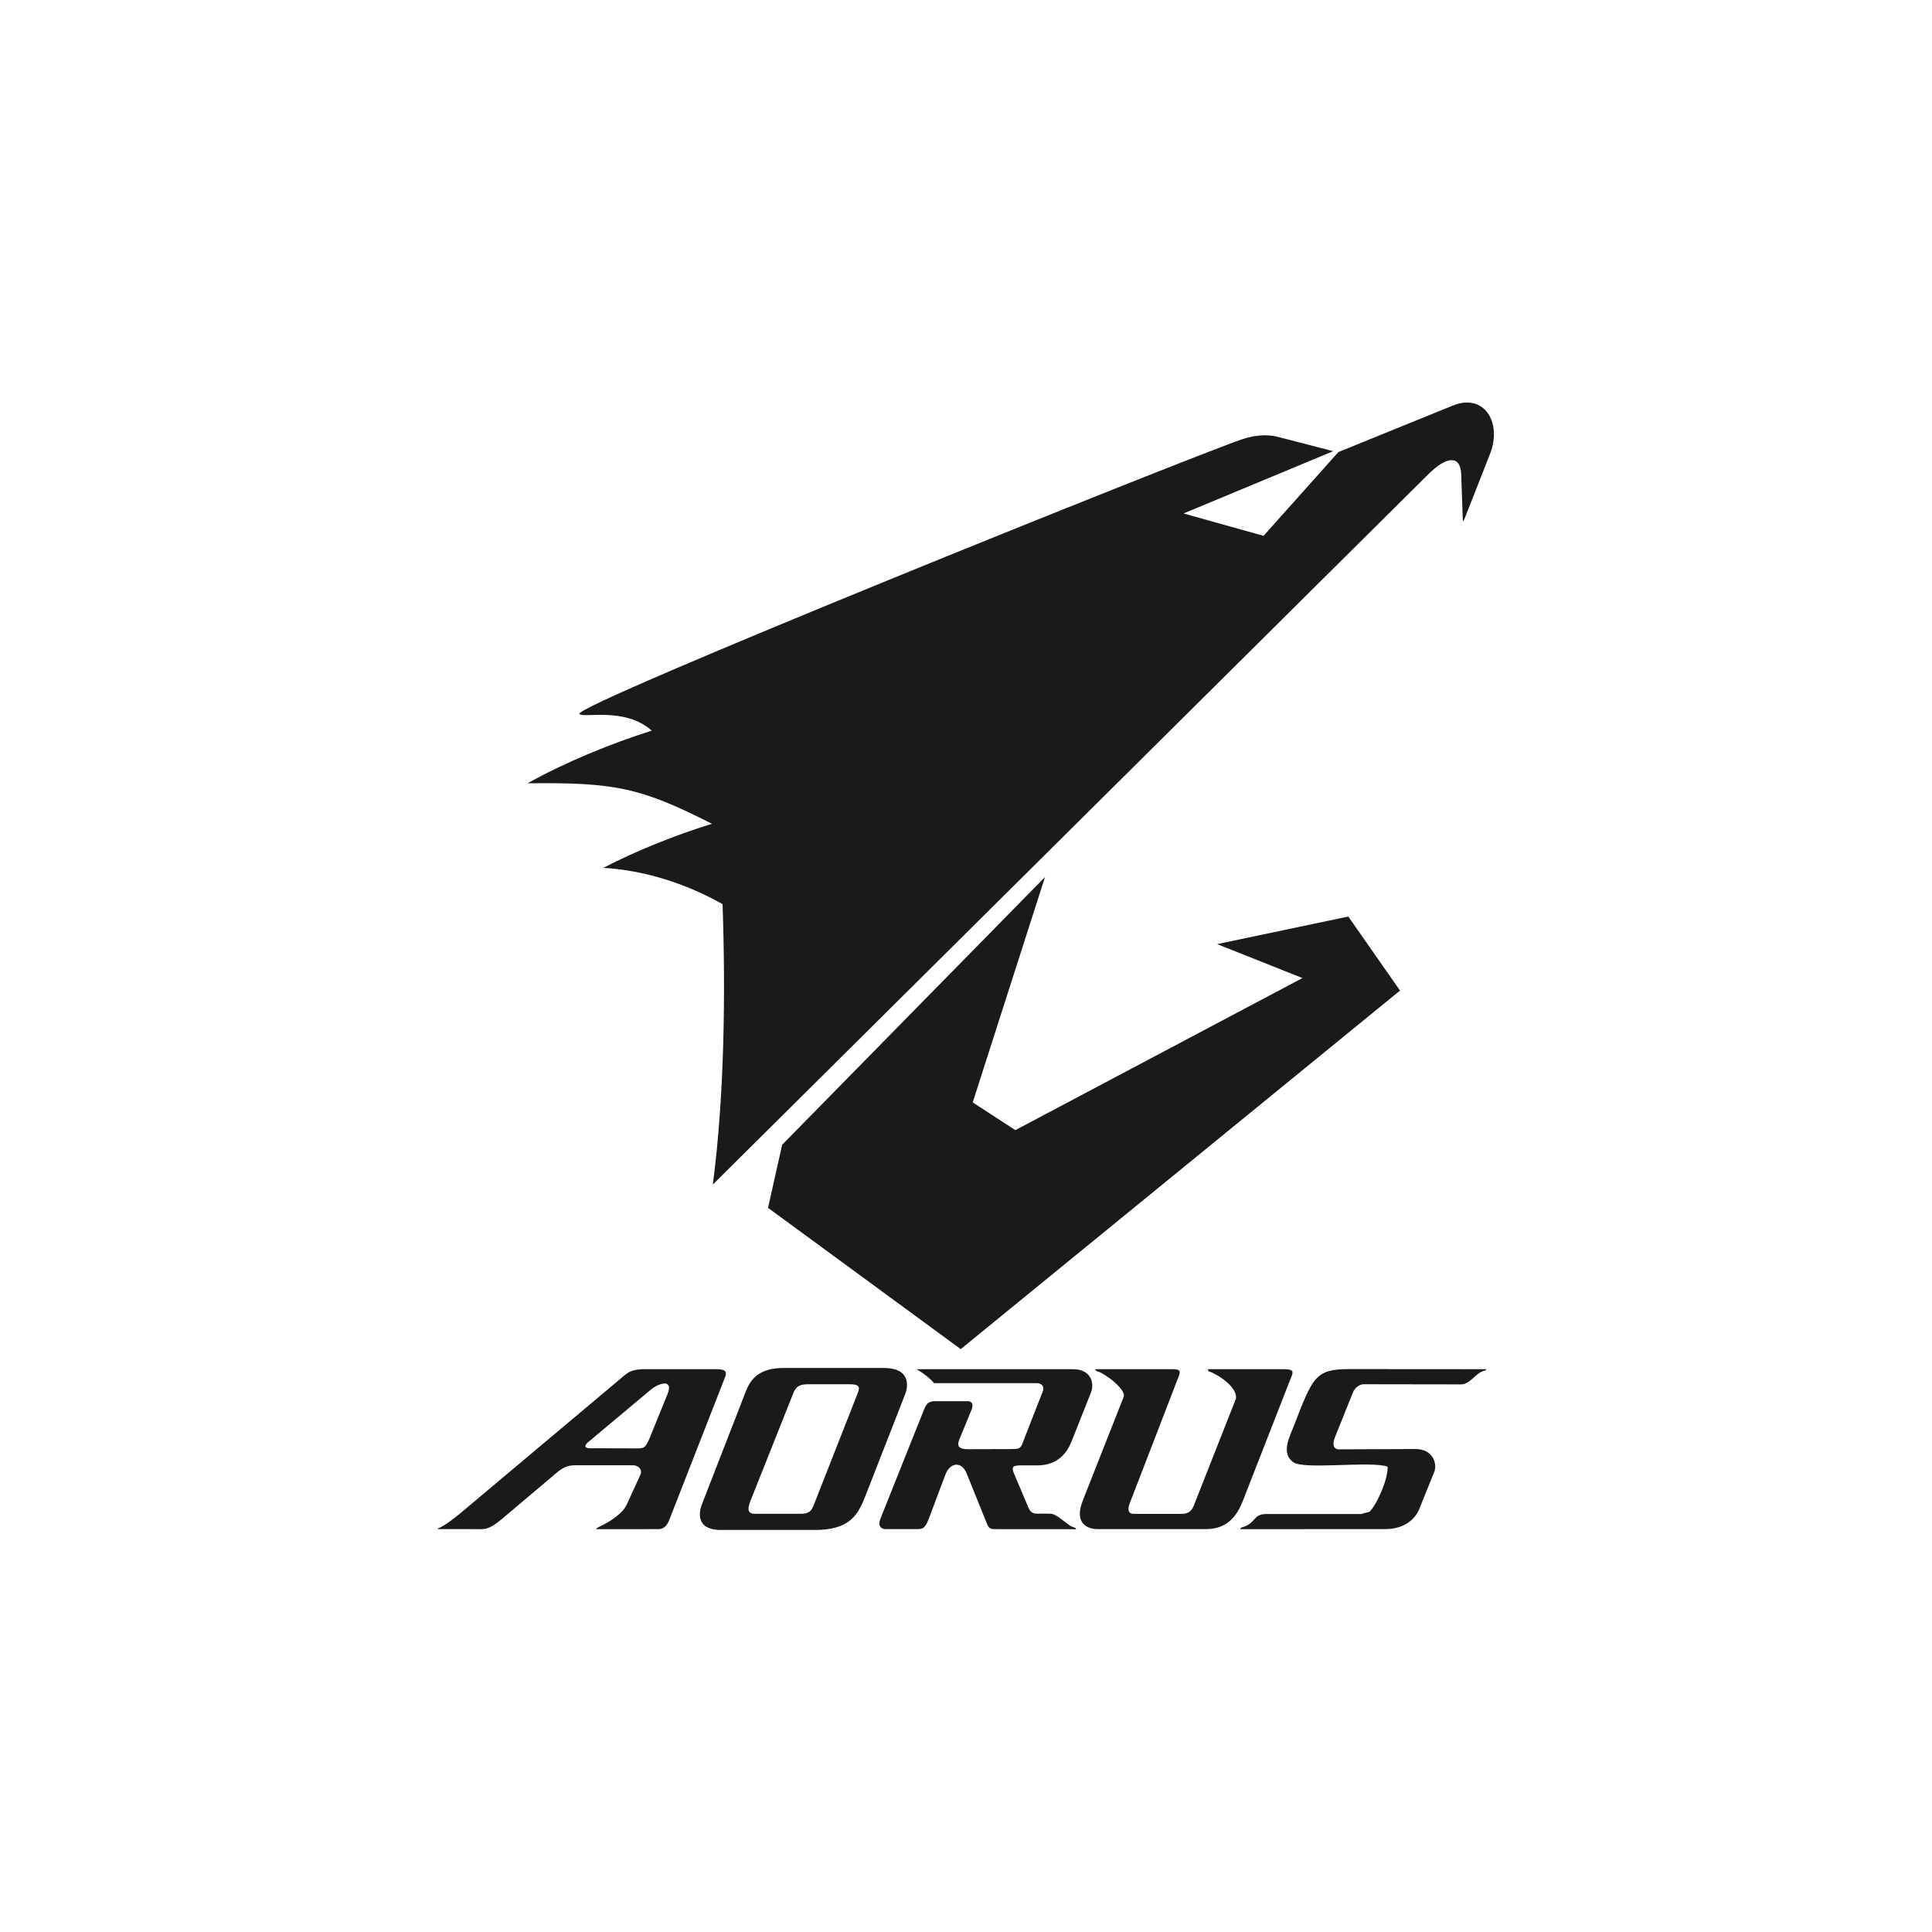 <svg xmlns:dc="http://purl.org/dc/elements/1.1/" xmlns:cc="http://creativecommons.org/ns#" xmlns:rdf="http://www.w3.org/1999/02/22-rdf-syntax-ns#" xmlns:svg="http://www.w3.org/2000/svg" xmlns="http://www.w3.org/2000/svg" xmlns:sodipodi="http://sodipodi.sourceforge.net/DTD/sodipodi-0.dtd" xmlns:inkscape="http://www.inkscape.org/namespaces/inkscape" id="svg2" xml:space="preserve" width="700" height="700" viewBox="0 0 700 700" sodipodi:docname="aorus-logo.svg" inkscape:version="0.92.4 (5da689c313, 2019-01-14)" inkscape:export-filename="C:\Users\suitedoalex\sites\aorus-logo-0.png" inkscape:export-xdpi="561.73712" inkscape:export-ydpi="561.73712"><defs id="defs6"></defs><g id="g10" inkscape:groupmode="layer" inkscape:label="aorus-seeklogo.com" transform="matrix(1.333,0,0,-1.333,1.333,698.667)"><path d="m 282.807,-113.588 h 31.023 c 1.374,0 2.273,-1.082 1.781,-2.344 l -6.226,-15.973 c -0.589,-1.512 -1.389,-1.542 -3.126,-1.547 l -13.173,-0.038 c -2.94,-0.009 -3.454,1.001 -2.636,2.994 l 3.635,8.858 c 0.479,1.167 0.622,2.621 -1.339,2.621 h -9.944 c -1.434,-0.158 -2.168,-0.4 -3.068,-2.653 l -13.09,-32.778 c -0.949,-2.377 0.427,-3.131 1.599,-3.131 h 9.024 c 2.043,0 2.779,-0.012 4.037,3.336 l 4.915,13.083 c 1.414,3.763 4.909,4.088 6.404,0.385 l 5.808,-14.389 c 0.698,-1.728 0.83,-2.413 2.635,-2.414 l 24.53,-0.019 c 0.009,0.083 -0.038,0.31 -0.323,0.442 -0.35,0.163 -1.084,0.324 -1.561,0.679 l -3.499,2.605 c -1.469,0.854 -1.669,0.96 -2.996,0.96 h -3.404 c -1.792,0 -2.188,0.916 -2.91,2.623 l -3.968,9.384 c -0.879,2.08 -0.417,2.531 2.002,2.531 h 4.973 c 4.952,0 8.548,2.483 10.414,7.442 l 5.78,14.568 c 1.094,2.759 -0.019,6.983 -5.385,6.983 h -47.193 c 2.161,-1.258 3.985,-2.684 5.28,-4.206 z m 48.627,4.206 c -0.028,-0.352 0.155,-0.527 0.496,-0.61 2.168,-0.528 8.906,-5.472 7.999,-7.771 l -12.248,-31.053 c -3.211,-8.046 2.682,-8.767 4.358,-8.762 h 32.391 c 4.662,0 8.729,1.623 11.396,8.449 l 14.077,36.029 c 1.068,2.735 1.939,3.719 -1.889,3.719 H 365.352 c -0.035,-0.36 0.105,-0.59 0.314,-0.665 3.196,-1.144 8.53,-4.9 8.116,-8.192 l -12.754,-32.346 c -0.695,-1.762 -1.913,-2.411 -3.707,-2.385 h -14.401 c -1.842,0 -1.716,1.719 -1.184,3.097 l 14.687,38.071 c 0.723,1.875 0.704,2.42 -1.945,2.42 z m -152.874,-21.997 18.904,15.824 c 2.397,2.006 6.971,3.419 5.014,-1.391 l -5.474,-13.452 c -1.135,-2.556 -1.533,-2.853 -3.54,-2.848 l -14.461,0.039 c -1.517,0.004 -1.652,0.816 -0.442,1.828 z m 2.401,-26.2 h 18.773 c 2.042,0 2.838,1.602 3.383,3.009 l 16.821,43.043 c 0.347,1.038 0.37,2.145 -2.543,2.145 h -20.945 c -4.576,0.123 -5.759,-0.939 -6.981,-1.909 l -49.494,-41.583 c -1.822,-1.531 -4.916,-3.836 -6.436,-4.396 -0.202,-0.074 -0.306,-0.152 -0.321,-0.294 l 13.255,-0.019 c 2.105,-0.003 3.869,1.159 6.539,3.414 l 16.143,13.634 c 2.354,1.988 3.951,2.217 5.816,2.193 H 192.247 c 0.977,0 2.96,-0.915 2.01,-2.989 l -4.081,-8.909 c -1.277,-2.788 -5.451,-5.322 -7.869,-6.437 -0.632,-0.291 -1.327,-0.69 -1.346,-0.903 z m 46.504,8.452 12.956,32.573 c 0.909,2.286 2.243,2.635 4.702,2.635 h 12.344 c 2.689,0 3.087,-0.761 2.411,-2.484 l -13.295,-33.862 c -0.717,-1.828 -1.379,-2.697 -4.088,-2.697 h -13.65 c -2.033,0 -2.441,1.167 -1.38,3.835 z m 46.626,32.189 c 1.023,2.62 1.524,7.925 -6.399,7.925 h -30.213 c -7.636,0 -10.059,-3.638 -11.391,-7.063 l -13.175,-33.883 c -1.524,-3.92 -0.782,-7.865 5.659,-7.865 h 28.179 c 10.065,0 12.885,3.883 15.226,9.876 z m 138.186,3.021 29.298,-0.045 c 2.897,-0.004 4.46,3.646 7.15,4.136 0.213,0.039 0.513,0.31 0.499,0.444 l -41.247,0.029 c -10.306,0.007 -11.036,-2.369 -16.766,-17.128 -1.291,-3.328 -3.974,-8.303 -0.125,-10.949 3.392,-2.332 23.232,0.491 28.371,-1.32 0.262,-3.348 -3.015,-11.18 -5.445,-13.6 l -2.563,-0.671 -28.538,0.002 c -4.111,3.6e-4 -3.031,-2.878 -7.421,-4.049 -0.202,-0.054 -0.38,-0.305 -0.381,-0.522 l 43.68,0.027 c 5.012,0.003 8.746,2.377 10.254,6.118 l 4.465,11.082 c 1.01,2.507 -0.383,6.946 -5.668,6.924 l -22.949,-0.096 c -2.062,-0.008 -1.939,2.015 -1.36,3.457 l 5.549,13.824 c 0.463,1.153 1.845,2.339 3.198,2.337 z m -299.841,-11.566 -25.332,-25.802 -1.361,-6.081 18.571,-13.615 42.337,34.556 -4.985,7.134 -12.64,-2.658 8.222,-3.27 -27.672,-14.658 -4.107,2.675 z m 40.407,34.47 2.479,6.302 c 1.194,3.034 -0.56,5.896 -3.582,4.668 l -11.029,-4.482 -7.214,-8.074 -7.707,2.158 14.425,6.002 -5.358,1.384 c -1.128,0.291 -2.383,0.121 -3.485,-0.258 -5.525,-1.903 -64.461,-25.622 -63.815,-26.451 0.344,-0.441 4.405,0.714 6.973,-1.61 -3.857,-1.223 -8.18,-2.967 -11.967,-5.073 8.447,0.104 10.936,-0.431 17.773,-3.903 -3.592,-1.106 -7.293,-2.608 -10.47,-4.245 3.912,-0.232 7.905,-1.479 11.492,-3.498 0.297,-8.48 0.187,-18.463 -0.938,-27.025 l 68.946,68.448 c 1.883,1.87 3.118,1.768 3.179,0.021 l 0.153,-4.373 c 0.009,-0.223 0.074,-0.164 0.144,0.012" style="fill:#1a1a18;fill-opacity:1;fill-rule:evenodd;stroke:none;stroke-width:0.608" id="path14" inkscape:connector-curvature="0" inkscape:export-filename="C:\Users\suitedoalex\sites\aorus-logo-4.png" inkscape:export-xdpi="74.483932" inkscape:export-ydpi="74.483932"></path><path d="m 283.041,285.747 -71.444,-72.769 -3.839,-17.149 52.375,-38.397 119.402,97.457 -14.059,20.121 -35.648,-7.497 23.188,-9.223 -78.042,-41.339 -11.583,7.545 z m 113.96,97.215 6.992,17.772 c 3.366,8.557 -1.58,16.628 -10.102,13.166 l -31.105,-12.642 -20.347,-22.772 -21.737,6.085 40.682,16.927 -15.11,3.905 c -3.181,0.821 -6.72,0.342 -9.827,-0.729 -15.583,-5.368 -181.797,-72.26 -179.975,-74.599 0.969,-1.244 12.423,2.013 19.667,-4.541 -10.877,-3.449 -23.07,-8.368 -33.75,-14.308 23.822,0.294 30.842,-1.217 50.123,-11.008 -10.131,-3.119 -20.57,-7.354 -29.528,-11.973 11.034,-0.654 22.295,-4.171 32.412,-9.867 0.838,-23.916 0.528,-52.072 -2.645,-76.219 l 194.447,193.04 c 5.311,5.273 8.794,4.987 8.967,0.058 l 0.432,-12.333 c 0.025,-0.63 0.21,-0.463 0.406,0.035" style="fill:#1a1a18;fill-opacity:1;fill-rule:evenodd;stroke:none;stroke-width:1.713" id="path14-0" inkscape:connector-curvature="0" sodipodi:nodetypes="ccccccccccccscccccccccccccccccc" inkscape:export-filename="C:\Users\suitedoalex\sites\aorus-logo-5.png" inkscape:export-xdpi="100.30736" inkscape:export-ydpi="100.30736"></path><path d="m 252.882,148.183 h 27.985 c 1.239,0 2.051,-0.976 1.607,-2.115 l -5.616,-14.409 c -0.532,-1.364 -1.253,-1.391 -2.82,-1.395 l -11.883,-0.035 c -2.652,-0.008 -3.116,0.903 -2.378,2.701 l 3.279,7.991 c 0.432,1.053 0.561,2.364 -1.208,2.364 h -8.97 c -1.294,-0.142 -1.956,-0.361 -2.767,-2.394 L 238.304,111.325 c -0.856,-2.144 0.385,-2.824 1.442,-2.824 h 8.14 c 1.843,0 2.507,-0.011 3.641,3.009 l 4.433,11.802 c 1.275,3.394 4.428,3.687 5.776,0.347 l 5.239,-12.98 c 0.629,-1.559 0.749,-2.177 2.377,-2.178 l 22.128,-0.017 c 0.009,0.075 -0.035,0.279 -0.291,0.398 -0.316,0.147 -0.978,0.293 -1.408,0.613 l -3.156,2.35 c -1.325,0.771 -1.506,0.866 -2.702,0.866 h -3.071 c -1.617,0 -1.974,0.826 -2.625,2.366 l -3.579,8.465 c -0.793,1.877 -0.376,2.283 1.806,2.283 h 4.486 c 4.467,0 7.711,2.24 9.394,6.713 l 5.214,13.141 c 0.987,2.488 -0.017,6.299 -4.857,6.299 h -42.571 c 1.95,-1.134 3.595,-2.421 4.763,-3.794 z m 43.865,3.794 c -0.025,-0.318 0.14,-0.475 0.448,-0.55 1.956,-0.477 8.034,-4.936 7.216,-7.01 l -11.048,-28.012 c -2.897,-7.258 2.42,-7.909 3.931,-7.904 h 29.219 c 4.205,0 7.874,1.464 10.28,7.622 l 12.698,32.501 c 0.964,2.467 1.749,3.355 -1.704,3.355 h -20.441 c -0.032,-0.325 0.095,-0.532 0.283,-0.6 2.883,-1.032 7.695,-4.421 7.321,-7.39 L 323.444,114.81 c -0.627,-1.59 -1.726,-2.175 -3.344,-2.152 h -12.991 c -1.662,0 -1.548,1.551 -1.068,2.794 l 13.249,34.342 c 0.652,1.692 0.635,2.183 -1.755,2.183 z m -137.903,-19.843 17.052,14.275 c 2.162,1.81 6.288,3.084 4.523,-1.255 l -4.938,-12.135 c -1.024,-2.306 -1.383,-2.574 -3.193,-2.569 l -13.045,0.035 c -1.368,0.004 -1.49,0.736 -0.399,1.649 z m 2.166,-23.634 H 177.944 c 1.842,0 2.56,1.445 3.051,2.714 l 15.174,38.828 c 0.313,0.936 0.333,1.935 -2.294,1.935 h -18.894 c -4.128,0.111 -5.195,-0.847 -6.297,-1.722 l -44.647,-37.511 c -1.644,-1.381 -4.435,-3.46 -5.806,-3.965 -0.182,-0.067 -0.276,-0.137 -0.29,-0.265 l 11.957,-0.017 c 1.899,-0.003 3.49,1.046 5.899,3.08 l 14.562,12.299 c 2.123,1.793 3.564,2 5.246,1.978 h 15.585 c 0.881,0 2.67,-0.826 1.813,-2.696 l -3.682,-8.036 c -1.152,-2.515 -4.917,-4.801 -7.099,-5.806 -0.57,-0.263 -1.197,-0.622 -1.214,-0.814 z m 41.95,7.624 11.687,29.383 c 0.82,2.062 2.023,2.377 4.242,2.377 h 11.135 c 2.426,0 2.785,-0.687 2.175,-2.241 l -11.993,-30.546 c -0.647,-1.649 -1.244,-2.433 -3.687,-2.433 h -12.314 c -1.834,0 -2.202,1.053 -1.245,3.459 z m 42.06,29.036 c 0.923,2.363 1.375,7.149 -5.772,7.149 h -27.254 c -6.888,0 -9.074,-3.282 -10.275,-6.372 l -11.884,-30.565 c -1.375,-3.536 -0.706,-7.095 5.105,-7.095 h 25.419 c 9.079,0 11.623,3.503 13.735,8.909 z m 124.654,2.725 26.429,-0.04 c 2.614,-0.004 4.024,3.289 6.449,3.731 0.192,0.035 0.463,0.28 0.45,0.401 l -37.208,0.026 c -9.297,0.006 -9.955,-2.137 -15.124,-15.451 -1.165,-3.002 -3.585,-7.49 -0.113,-9.877 3.06,-2.104 20.957,0.443 25.592,-1.19 0.237,-3.02 -2.719,-10.085 -4.911,-12.268 l -2.312,-0.605 -25.743,0.002 c -3.708,3.2e-4 -2.734,-2.596 -6.695,-3.652 -0.182,-0.049 -0.343,-0.275 -0.344,-0.471 l 39.403,0.024 c 4.522,0.003 7.89,2.144 9.249,5.519 l 4.028,9.997 c 0.911,2.262 -0.345,6.266 -5.113,6.246 l -20.702,-0.086 c -1.86,-0.008 -1.749,1.818 -1.227,3.118 l 5.006,12.47 c 0.418,1.04 1.665,2.11 2.885,2.108 z" style="fill:#1a1a18;fill-opacity:1;fill-rule:evenodd;stroke:none;stroke-width:0.548" id="path14-04" inkscape:connector-curvature="0" sodipodi:nodetypes="csccccccscccsscccccccccssccssccsccccccccsccscccccsccsccccccccccsccscccccccccscccccccssccssccssccsscccccccccccccccccccccccc" inkscape:export-filename="C:\Users\suitedoalex\sites\aorus-logo-5.png" inkscape:export-xdpi="100.30736" inkscape:export-ydpi="100.30736"></path></g></svg>